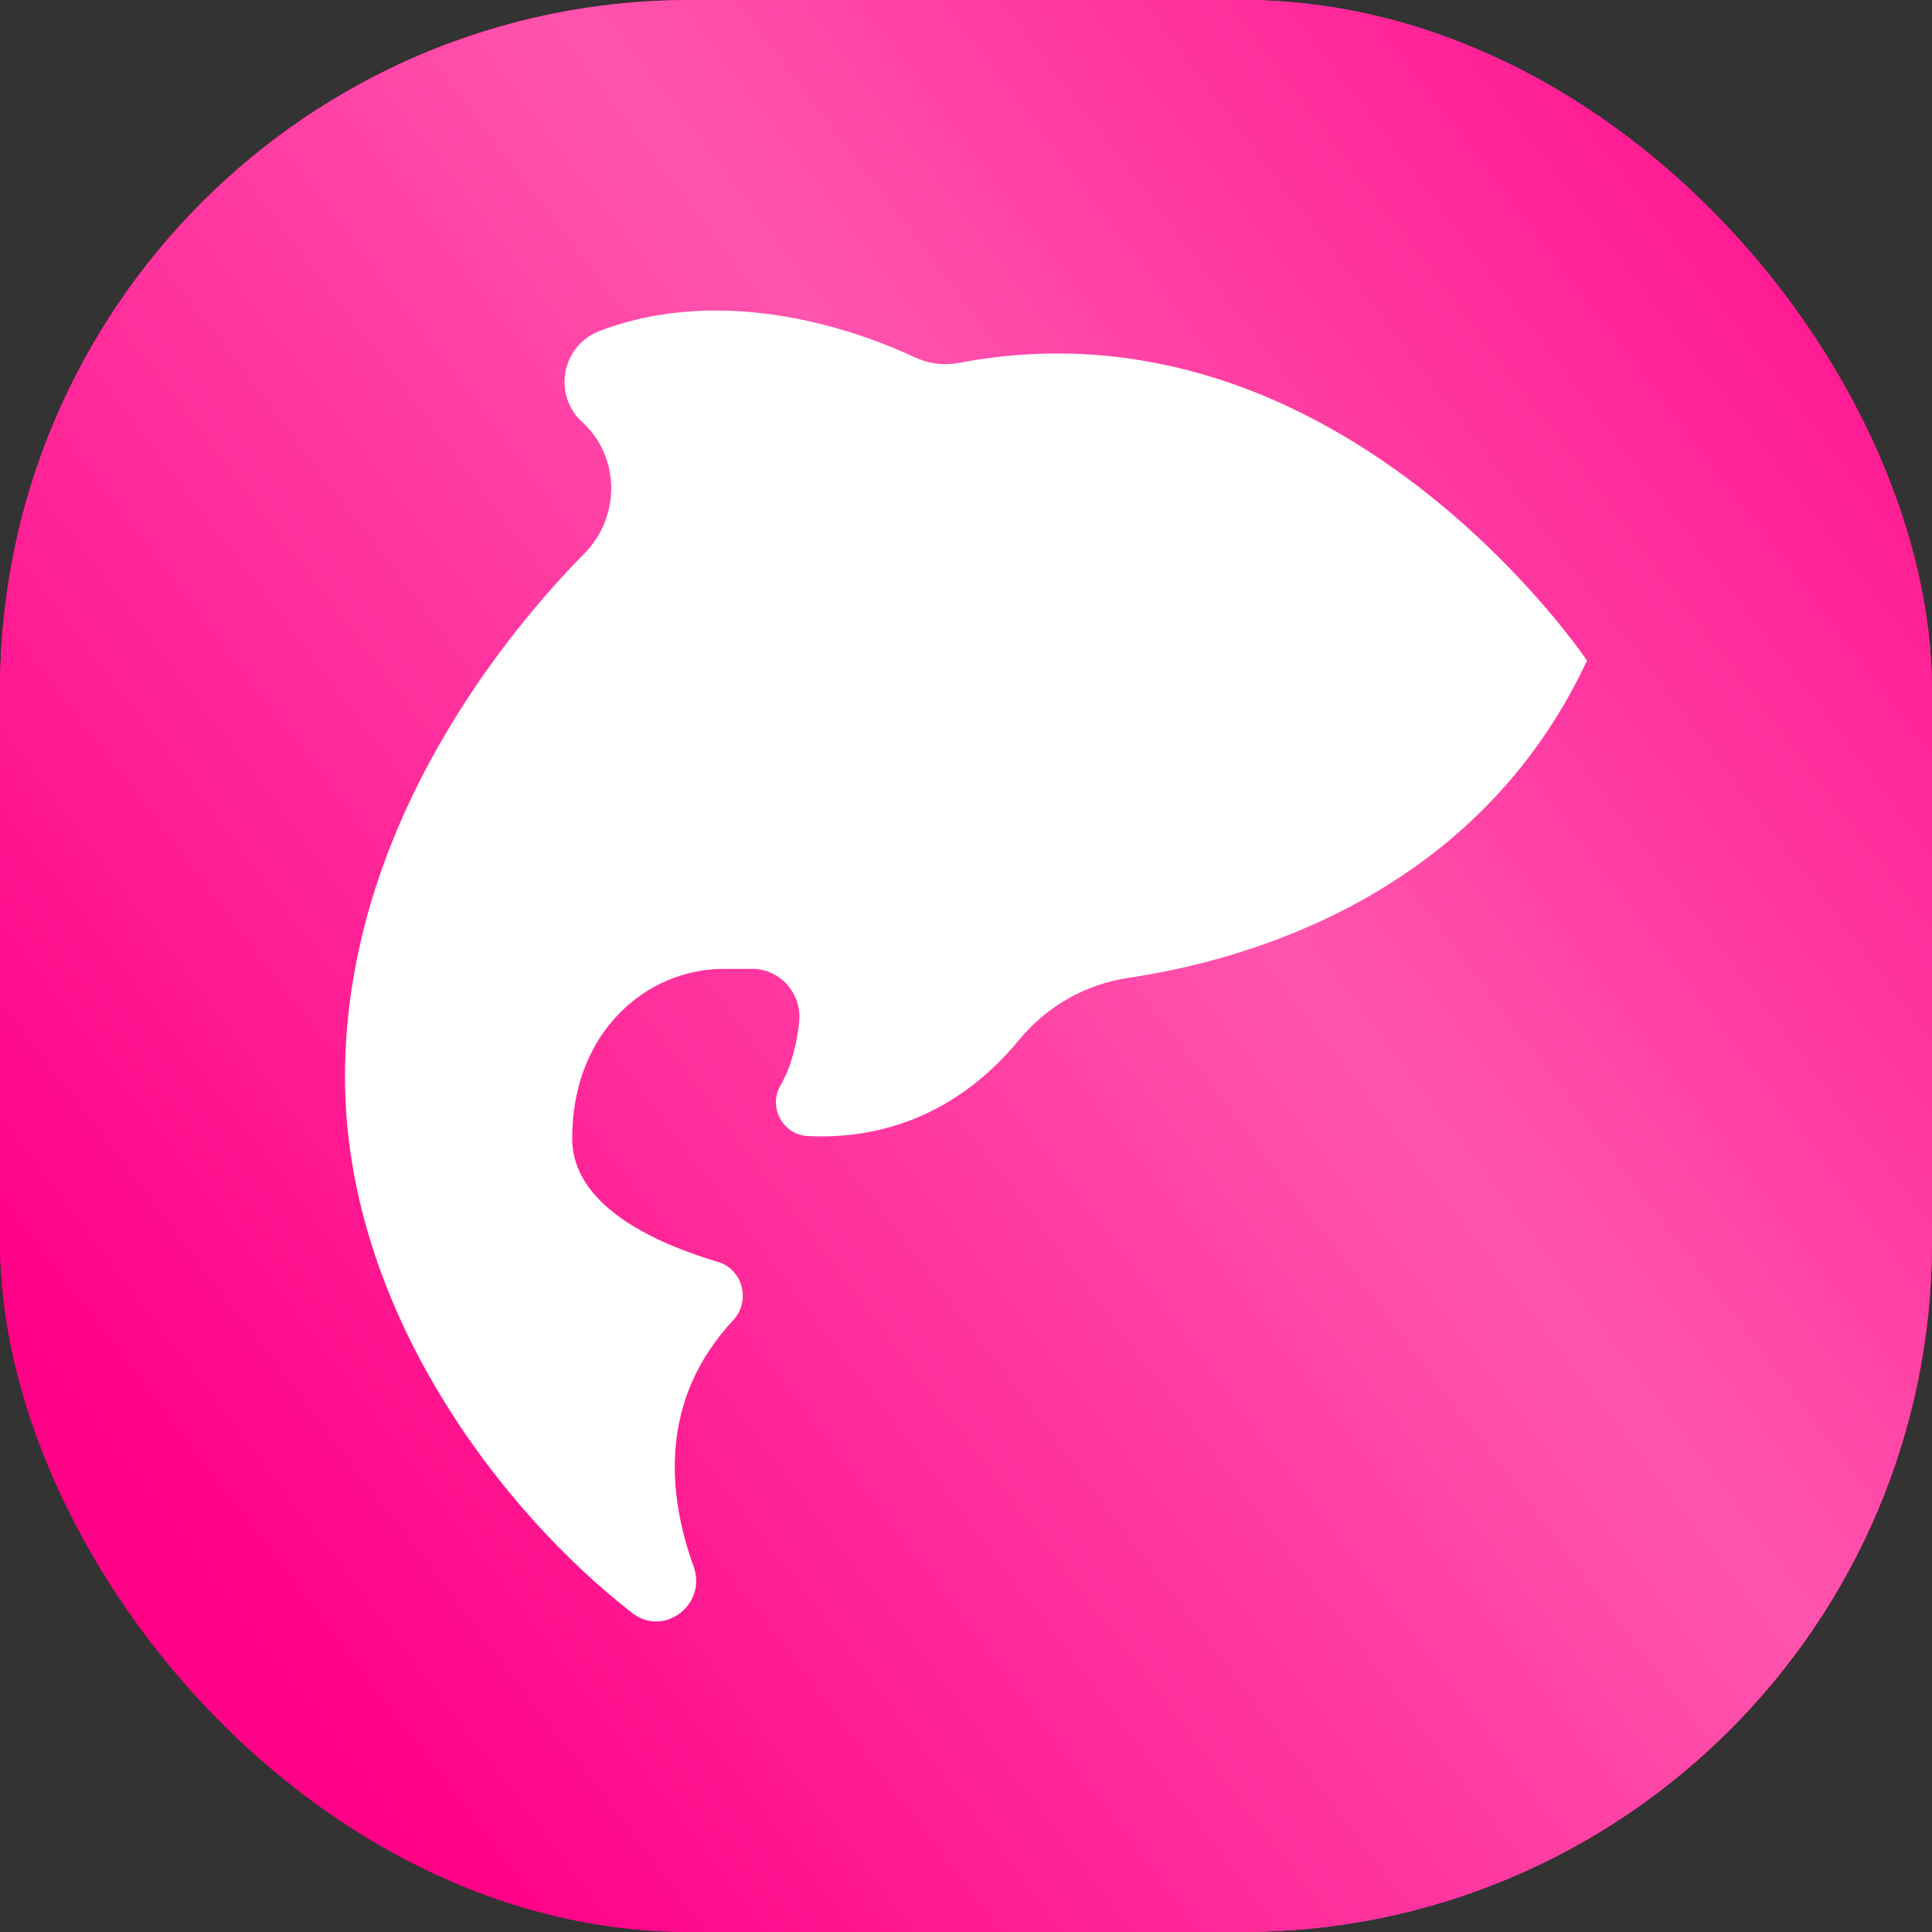 <svg width="56" height="56" viewBox="0 0 56 56" fill="none" xmlns="http://www.w3.org/2000/svg">
<rect x="0" y="0" width="56" height="56" fill="#333333" stroke="none"/>
<rect width="56" height="56" rx="20" fill="url(#paint0_linear_7771_768)"/>
<rect width="56" height="56" rx="20" fill="url(#paint1_linear_7771_768)"/>
<path d="M46 19.149C46 19.149 38.828 8.418 27.793 10.519C27.363 10.601 26.918 10.544 26.521 10.358C25.052 9.671 21.123 8.165 17.37 9.597C16.29 10.009 16.013 11.438 16.868 12.225C16.89 12.245 16.911 12.266 16.932 12.286C17.982 13.296 17.967 15 16.945 16.037C14.842 18.168 10 23.867 10 31.21C10 38.013 14.617 43.875 18.326 46.755C19.244 47.467 20.501 46.509 20.104 45.407C19.356 43.33 19.084 40.596 21.249 38.271C21.771 37.71 21.534 36.791 20.805 36.575C19.003 36.041 16.585 34.958 16.585 32.997C16.585 29.87 18.78 28.083 20.976 28.083H21.8C22.616 28.083 23.253 28.803 23.164 29.628C23.1 30.224 22.948 30.898 22.62 31.467C22.26 32.091 22.69 32.889 23.402 32.928C25.073 33.017 27.508 32.609 29.548 30.132C30.35 29.158 31.478 28.526 32.713 28.342C36.113 27.837 42.803 25.98 46 19.149Z" fill="white"/>
<defs>
<linearGradient id="paint0_linear_7771_768" x1="-12.538" y1="69.02" x2="65.235" y2="63.433" gradientUnits="userSpaceOnUse">
<stop offset="0.42" stop-color="#FF0086"/>
<stop offset="0.68" stop-color="#FF54AE"/>
<stop offset="0.928" stop-color="#FF0086"/>
</linearGradient>
<linearGradient id="paint1_linear_7771_768" x1="-41.236" y1="79.271" x2="68.649" y2="-4.192" gradientUnits="userSpaceOnUse">
<stop offset="0.42" stop-color="#FF0086"/>
<stop offset="0.68" stop-color="#FF54AE"/>
<stop offset="0.928" stop-color="#FF0086"/>
</linearGradient>
</defs>
</svg>
